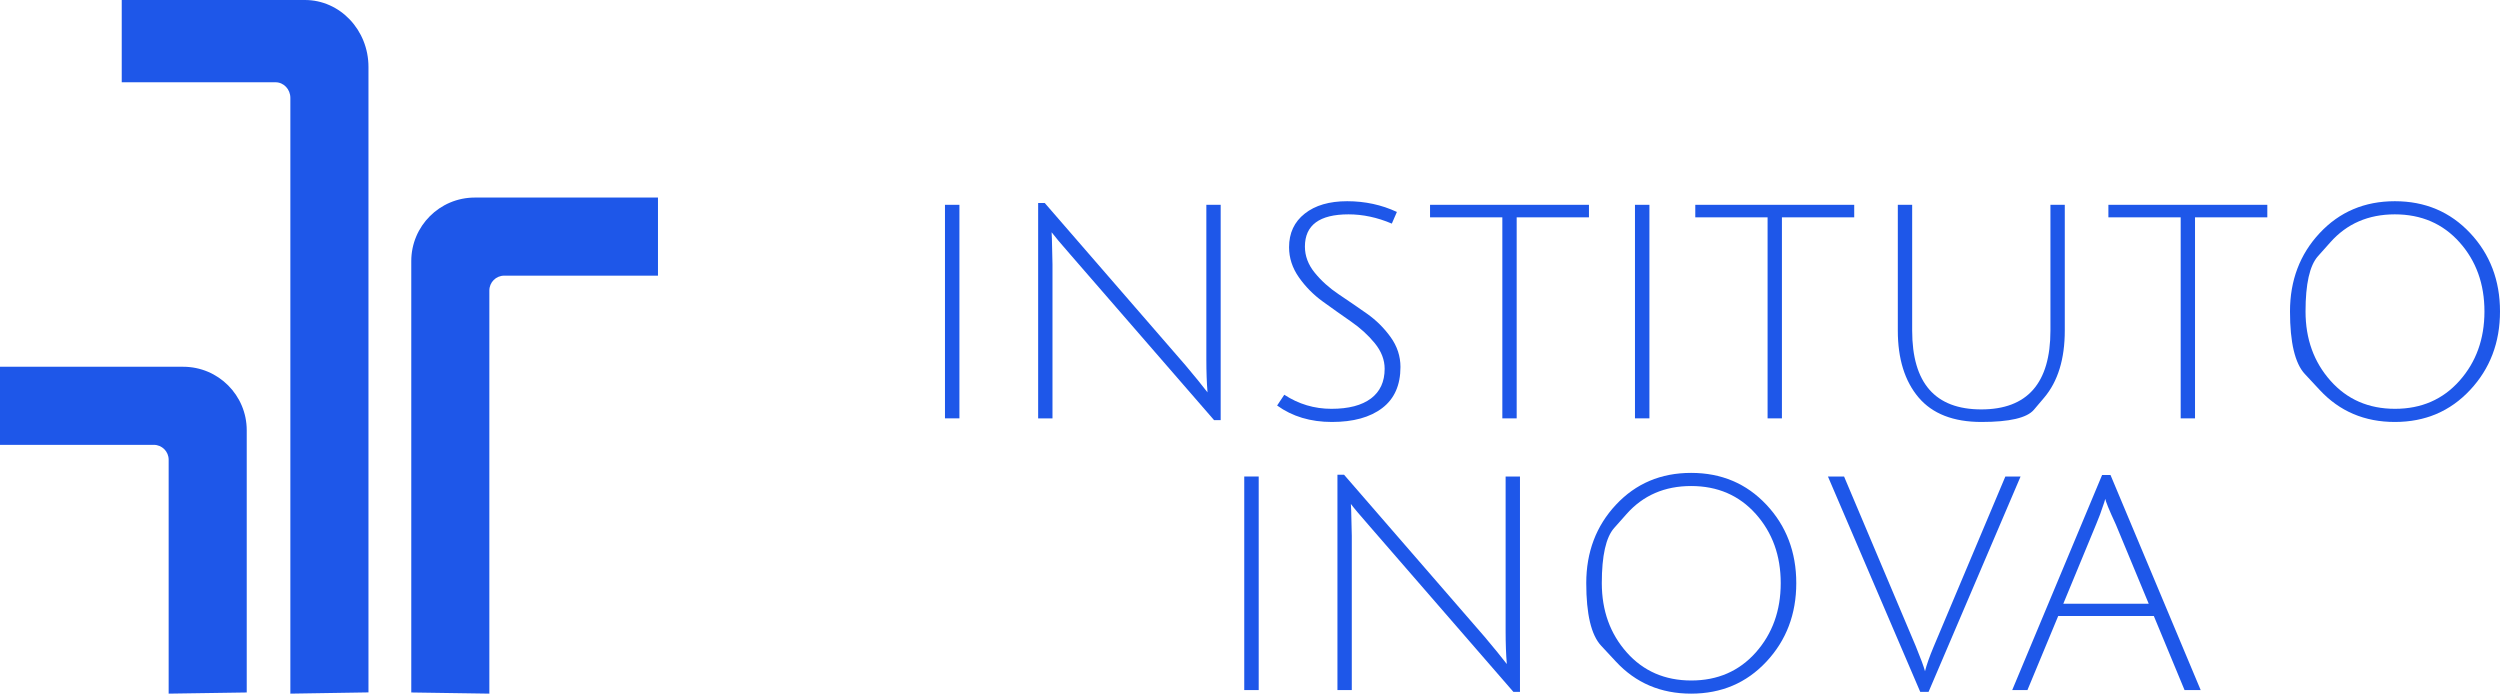 <svg width="173" height="48" viewBox="0 0 173 48" fill="none" xmlns="http://www.w3.org/2000/svg">
<g clip-path="url(#clip0_27_119)">
<path d="M66.392 14.173H65.392V28.95H66.392V14.173Z" fill="#1E57E9"/>
<path d="M72.792 16.528L72.832 18.285V28.951H71.84V14.047H72.296L82.031 25.272C82.693 26.056 83.202 26.684 83.56 27.153C83.507 26.491 83.479 25.732 83.479 24.878V14.173H84.471V29.074H84.015L74.094 17.644C73.406 16.858 72.965 16.334 72.771 16.073L72.792 16.528Z" fill="#1E57E9"/>
<path d="M96.314 15.474C95.309 15.046 94.308 14.833 93.318 14.833C91.305 14.833 90.3 15.578 90.3 17.065C90.3 17.712 90.526 18.317 90.982 18.875C91.435 19.433 91.987 19.929 92.634 20.362C93.281 20.796 93.931 21.241 94.578 21.695C95.226 22.15 95.777 22.696 96.231 23.328C96.687 23.963 96.912 24.651 96.912 25.396C96.912 26.65 96.493 27.596 95.652 28.237C94.813 28.878 93.652 29.2 92.17 29.2C90.687 29.2 89.425 28.82 88.377 28.062L88.873 27.317C89.866 27.966 90.954 28.29 92.138 28.29C93.324 28.29 94.233 28.052 94.868 27.577C95.501 27.102 95.818 26.416 95.818 25.52C95.818 24.9 95.59 24.31 95.137 23.752C94.681 23.194 94.129 22.691 93.481 22.244C92.834 21.795 92.187 21.337 91.54 20.868C90.892 20.4 90.341 19.842 89.885 19.194C89.431 18.547 89.203 17.851 89.203 17.108C89.203 16.128 89.565 15.352 90.289 14.782C91.011 14.209 91.991 13.924 93.224 13.924C94.457 13.924 95.605 14.173 96.665 14.667L96.314 15.474Z" fill="#1E57E9"/>
<path d="M103.962 15.04H98.959V14.173H109.956V15.04H104.954V28.951H103.962V15.04Z" fill="#1E57E9"/>
<path d="M114.14 14.173H113.14V28.95H114.14V14.173Z" fill="#1E57E9"/>
<path d="M122.317 15.04H117.314V14.173H128.312V15.04H123.309V28.951H122.317V15.04Z" fill="#1E57E9"/>
<path d="M141.458 27.515C141.458 27.515 141.22 27.796 140.745 28.356C140.268 28.918 139.06 29.2 137.116 29.2C135.173 29.2 133.723 28.633 132.765 27.504C131.809 26.373 131.329 24.832 131.329 22.875V14.173H132.322V22.875C132.322 26.512 133.917 28.331 137.105 28.331C140.295 28.331 141.89 26.512 141.89 22.875V14.173H142.883V22.875C142.883 24.844 142.408 26.39 141.458 27.515Z" fill="#1E57E9"/>
<path d="M150.903 15.04H145.901V14.173H156.898V15.04H151.895V28.951H150.903V15.04Z" fill="#1E57E9"/>
<path d="M160.525 26.987C160.525 26.987 160.182 26.618 159.496 25.882C158.811 25.145 158.468 23.701 158.468 21.552C158.468 19.401 159.153 17.593 160.525 16.126C161.896 14.659 163.629 13.924 165.723 13.924C167.819 13.924 169.555 14.659 170.932 16.126C172.31 17.593 173 19.401 173 21.552C173 23.701 172.31 25.513 170.932 26.987C169.555 28.463 167.819 29.2 165.723 29.2C163.629 29.2 161.896 28.463 160.525 26.987ZM161.26 16.767C161.26 16.767 160.972 17.088 160.401 17.731C159.828 18.377 159.543 19.65 159.543 21.552C159.543 23.452 160.118 25.051 161.27 26.346C162.42 27.643 163.909 28.29 165.734 28.29C167.559 28.29 169.048 27.643 170.2 26.346C171.35 25.051 171.924 23.452 171.924 21.552C171.924 19.65 171.35 18.055 170.2 16.767C169.048 15.479 167.557 14.833 165.723 14.833C163.892 14.833 162.403 15.479 161.26 16.767Z" fill="#1E57E9"/>
<path d="M87.102 32.974H86.102V47.753H87.102V32.974Z" fill="#1E57E9"/>
<path d="M93.503 35.329L93.544 37.085V47.753H92.551V32.85H93.007L102.741 44.073C103.404 44.859 103.912 45.485 104.272 45.953C104.217 45.293 104.189 44.535 104.189 43.679V32.974H105.182V47.876H104.726L94.804 36.445C94.117 35.661 93.675 35.137 93.481 34.875L93.503 35.329Z" fill="#1E57E9"/>
<path d="M111.826 45.787C111.826 45.787 111.483 45.419 110.798 44.682C110.112 43.945 109.769 42.501 109.769 40.353C109.769 38.201 110.455 36.393 111.826 34.926C113.198 33.459 114.931 32.724 117.025 32.724C119.12 32.724 120.856 33.459 122.234 34.926C123.612 36.393 124.302 38.201 124.302 40.353C124.302 42.501 123.612 44.313 122.234 45.787C120.856 47.263 119.12 48 117.025 48C114.931 48 113.198 47.263 111.826 45.787ZM112.561 35.567C112.561 35.567 112.273 35.889 111.703 36.534C111.13 37.177 110.845 38.45 110.845 40.353C110.845 42.254 111.42 43.852 112.572 45.149C113.721 46.443 115.21 47.09 117.036 47.09C118.86 47.09 120.349 46.443 121.501 45.149C122.651 43.852 123.226 42.254 123.226 40.353C123.226 38.45 122.651 36.856 121.501 35.567C120.349 34.279 118.858 33.633 117.025 33.633C115.193 33.633 113.705 34.279 112.561 35.567Z" fill="#1E57E9"/>
<path d="M133.808 44.754L138.771 32.974H139.824L133.457 47.876H132.88L126.493 32.974H127.609L132.569 44.714C132.914 45.553 133.127 46.132 133.21 46.449C133.321 46.009 133.519 45.444 133.808 44.754Z" fill="#1E57E9"/>
<path d="M142.429 42.625L140.299 47.753H139.245L145.466 32.869H146.046L152.287 47.753H151.171L149.044 42.625H142.429ZM145.694 34.523C145.681 34.536 145.654 34.619 145.611 34.77C145.419 35.362 145.232 35.867 145.053 36.281L142.78 41.779H148.692L146.418 36.3C145.934 35.254 145.694 34.66 145.694 34.523Z" fill="#1E57E9"/>
<path fill-rule="evenodd" clip-rule="evenodd" d="M20.093 48L25.498 47.914V4.633C25.498 2.075 23.529 0 21.1 0H8.424V5.693H19.066C19.633 5.693 20.093 6.176 20.093 6.773V48Z" fill="#1E57E9"/>
<path fill-rule="evenodd" clip-rule="evenodd" d="M28.46 47.919L33.863 48V20.104C33.863 19.534 34.324 19.075 34.891 19.075H45.532V13.671H32.858C30.428 13.671 28.46 15.64 28.46 18.069V47.919Z" fill="#1E57E9"/>
<path fill-rule="evenodd" clip-rule="evenodd" d="M17.074 47.919L11.671 48V31.811C11.671 31.244 11.21 30.783 10.643 30.783H0V25.38H12.676C15.104 25.38 17.074 27.348 17.074 29.778V47.919Z" fill="#1E57E9"/>
</g>
<defs>
<clipPath id="clip0_27_119">
<rect width="173" height="48" fill="white"/>
</clipPath>
</defs>
</svg>
